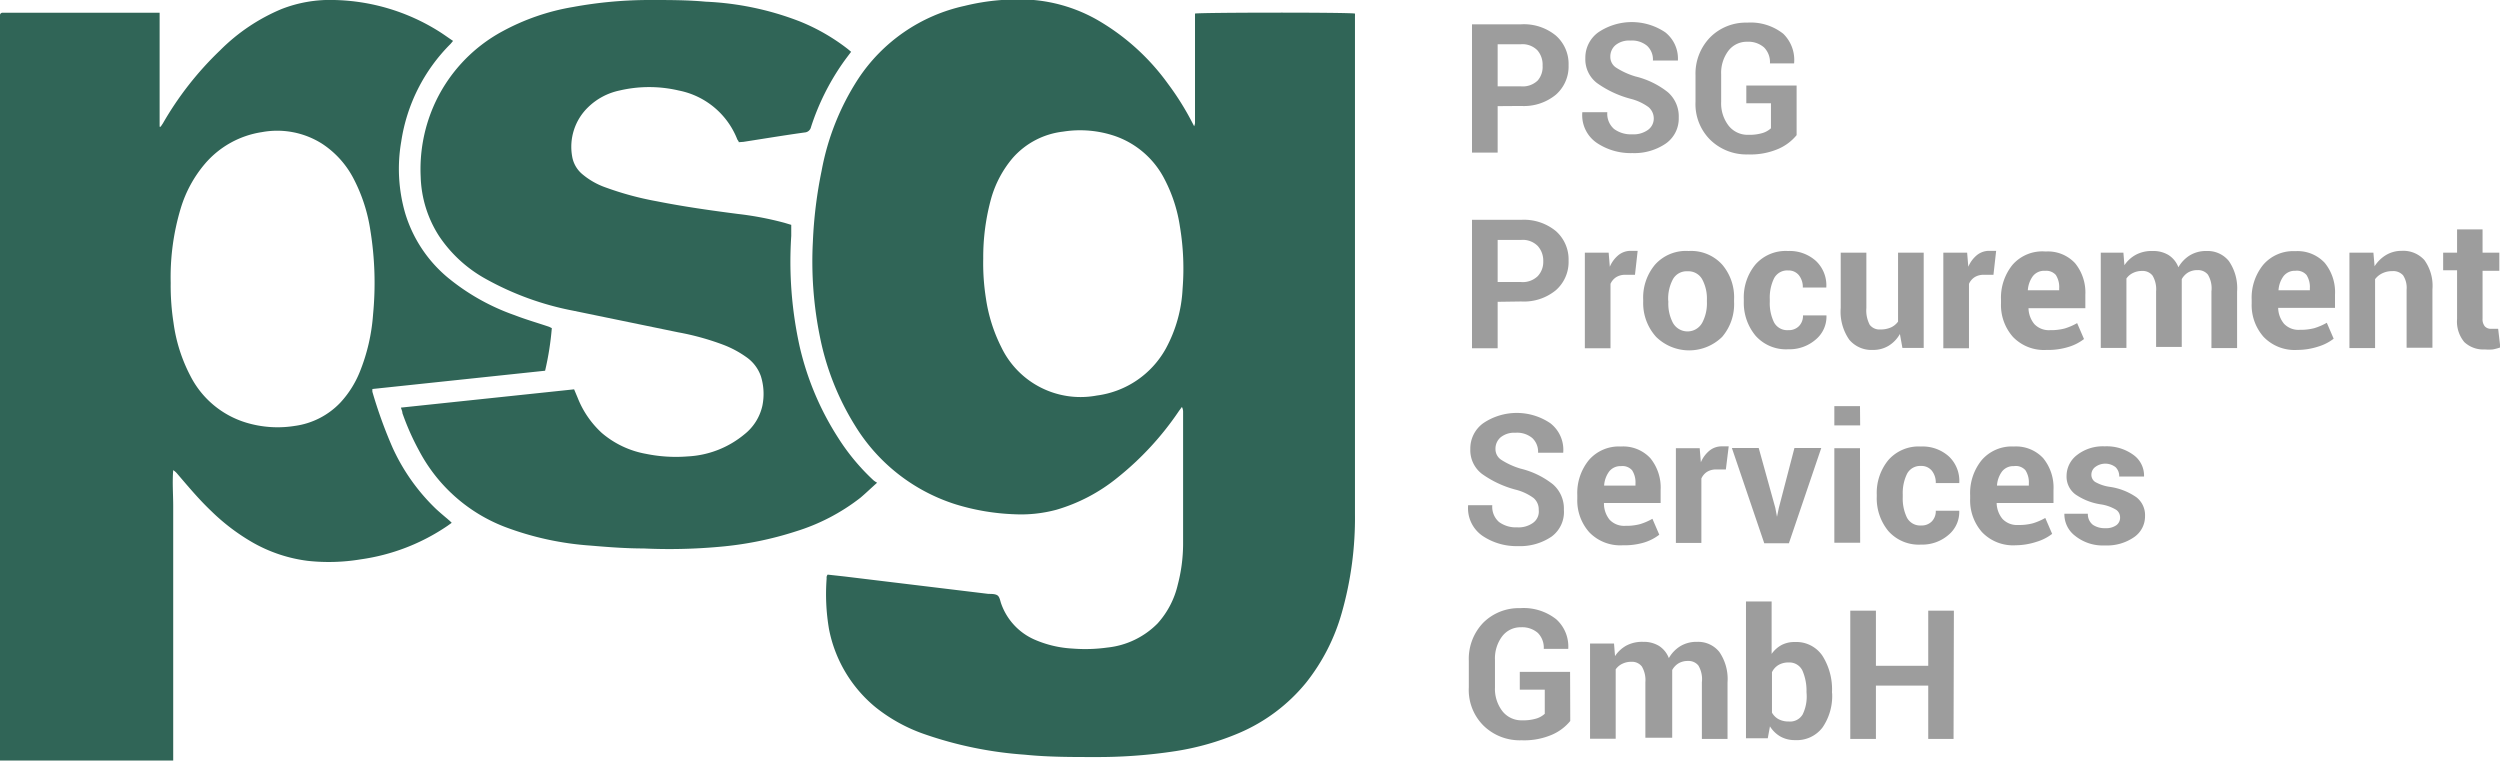 <svg xmlns="http://www.w3.org/2000/svg" viewBox="0 0 149.1 45.39"><defs><style>.e81e72a5-dea7-4b40-8d1d-90bc77e9a204{fill:#306557;}.cfcc69e0-8846-4b53-8976-3e0541f4cd8f{fill:#9d9d9d;}</style></defs><title>Asset 4</title><g id="e9d3945e-2b4e-4b82-81a4-3e3664668fb8" data-name="Layer 2"><g id="f1f0334e-0c11-42c5-9b94-2d679383ef5f" data-name="Layer 1"><path class="e81e72a5-dea7-4b40-8d1d-90bc77e9a204" d="M49.36,34.27l1,.11,2.89.35,2.81.34,2.89.35c.19,0,.41,0,.54.09s.16.32.22.49a3.67,3.67,0,0,0,2,2.15,6.53,6.53,0,0,0,2.25.53,9.57,9.57,0,0,0,2.08-.06,4.92,4.92,0,0,0,3-1.44,5.19,5.19,0,0,0,1.2-2.3,9.68,9.68,0,0,0,.32-2.41c0-2.63,0-5.26,0-7.9a.61.61,0,0,0-.07-.3l-.17.23a17.86,17.86,0,0,1-3.69,4,10.37,10.37,0,0,1-3.62,1.9,8.11,8.11,0,0,1-2.51.27A13.51,13.51,0,0,1,57,30.08a10.88,10.88,0,0,1-6-4.69,15.85,15.85,0,0,1-2.08-5.21,22.47,22.47,0,0,1-.44-5.77A26.26,26.26,0,0,1,49,10.19a15.05,15.05,0,0,1,2.18-5.48A10.21,10.21,0,0,1,57.53.35,13.23,13.23,0,0,1,61.65,0a9.34,9.34,0,0,1,3.71,1.14A13.5,13.5,0,0,1,69.66,5,16.27,16.27,0,0,1,71.1,7.3l.12.23a.92.92,0,0,0,.05-.18c0-.12,0-.23,0-.35q0-2.93,0-5.86V.81c.24-.07,9.24-.08,9.54,0a1.5,1.5,0,0,1,0,.17c0,.1,0,.2,0,.29q0,14.68,0,29.37a20.67,20.67,0,0,1-.79,5.92,11.84,11.84,0,0,1-2.13,4.16,10.44,10.44,0,0,1-4,3,15.91,15.91,0,0,1-3.8,1.08,30.66,30.66,0,0,1-4.85.35c-1.37,0-2.75,0-4.12-.14a23.05,23.05,0,0,1-6-1.23,9.77,9.77,0,0,1-2.89-1.59,8,8,0,0,1-2.79-4.68,12.43,12.43,0,0,1-.14-3,.65.65,0,0,1,0-.11A.35.35,0,0,1,49.36,34.27Zm9.28-18.86a13.45,13.45,0,0,0,.16,2.38,9.51,9.51,0,0,0,.92,2.92,5.24,5.24,0,0,0,5.69,2.88,5.52,5.52,0,0,0,4.12-2.8,8.31,8.31,0,0,0,1-3.57,15.24,15.24,0,0,0-.16-3.71,8.9,8.9,0,0,0-.91-2.81,5.25,5.25,0,0,0-3-2.6,6.47,6.47,0,0,0-3.06-.25,4.72,4.72,0,0,0-3,1.57,6.45,6.45,0,0,0-1.28,2.39A13.18,13.18,0,0,0,58.64,15.41Z"/><path class="e81e72a5-dea7-4b40-8d1d-90bc77e9a204" d="M32.91,19.57a17.34,17.34,0,0,1-.4,2.54L22.21,23.2a1,1,0,0,0,0,.17,27.52,27.52,0,0,0,1.2,3.32A11.89,11.89,0,0,0,26,30.35c.27.25.55.48.83.72l.11.11-.25.18a12.19,12.19,0,0,1-5.18,2,11.58,11.58,0,0,1-3.15.09,8.86,8.86,0,0,1-3.28-1.09,12.27,12.27,0,0,1-2.47-1.87c-.74-.7-1.39-1.48-2.05-2.25a1,1,0,0,0-.23-.2c-.06.72,0,1.44,0,2.15s0,1.45,0,2.17v13H0a1.65,1.65,0,0,1,0-.19c0-.13,0-.27,0-.4Q0,23,0,1.27C0,1.16,0,1,0,.93A.15.15,0,0,1,.17.76h9l.35,0V7.56l.06,0,.14-.21A19.32,19.32,0,0,1,13.13,3,11.34,11.34,0,0,1,16.79.54,7.92,7.92,0,0,1,19.93,0a12.22,12.22,0,0,1,6.23,1.86c.29.18.56.38.86.58l-.15.18a10.4,10.4,0,0,0-2.94,5.82,9.53,9.53,0,0,0,.23,4.26,8,8,0,0,0,2.54,3.85,13.08,13.08,0,0,0,4,2.25c.67.26,1.37.46,2.05.69ZM10.18,16.87a14.41,14.41,0,0,0,.17,2.39,9.53,9.53,0,0,0,1,3.15,5.53,5.53,0,0,0,3.38,2.81,6.48,6.48,0,0,0,2.86.18A4.6,4.6,0,0,0,20.31,24a6,6,0,0,0,1.14-1.8,11.29,11.29,0,0,0,.8-3.45,19.6,19.6,0,0,0-.16-5,9.77,9.77,0,0,0-1-3.09,5.51,5.51,0,0,0-1.9-2.1,5,5,0,0,0-3.57-.68,5.56,5.56,0,0,0-3.39,1.88,7.39,7.39,0,0,0-1.45,2.66A14.23,14.23,0,0,0,10.18,16.87Z"/><path class="e81e72a5-dea7-4b40-8d1d-90bc77e9a204" d="M44.06,8.48c0-.06-.06-.11-.09-.17A4.72,4.72,0,0,0,40.49,5.4a7.75,7.75,0,0,0-3.55,0,3.8,3.8,0,0,0-1.87,1,3.28,3.28,0,0,0-.95,2.91,1.76,1.76,0,0,0,.6,1.07,4.44,4.44,0,0,0,1.43.81,18.39,18.39,0,0,0,3,.81c1.61.32,3.23.55,4.86.76a19,19,0,0,1,2.78.53l.4.12c0,.23,0,.45,0,.66a23.47,23.47,0,0,0,.5,6.59A17.18,17.18,0,0,0,50,26.13a12.75,12.75,0,0,0,2.1,2.52,1.72,1.72,0,0,0,.21.14c-.37.33-.68.63-1,.9a12,12,0,0,1-3.84,2,20.52,20.52,0,0,1-4.55.92,33.19,33.19,0,0,1-4.54.1c-1.05,0-2.1-.08-3.15-.17a17.9,17.9,0,0,1-5.13-1.12A9.73,9.73,0,0,1,25,26.89a15.05,15.05,0,0,1-1-2.25c0-.1-.05-.2-.09-.33l10.33-1.09.21.5a5.65,5.65,0,0,0,1.44,2.1,5.56,5.56,0,0,0,2.65,1.25,8.89,8.89,0,0,0,2.48.15,5.74,5.74,0,0,0,3.38-1.32,3,3,0,0,0,1.07-1.71,3.55,3.55,0,0,0-.09-1.75,2.31,2.31,0,0,0-.88-1.15,6.09,6.09,0,0,0-1.37-.73,15.56,15.56,0,0,0-2.68-.74l-6.26-1.29A17.44,17.44,0,0,1,29,16.65,8,8,0,0,1,26.2,14.1a6.88,6.88,0,0,1-1.11-3.55,9.44,9.44,0,0,1,.74-4.15A9.29,9.29,0,0,1,30,1.85,13.44,13.44,0,0,1,34.16.42,25.3,25.3,0,0,1,38.82,0C39.9,0,41,0,42.08.1a17.61,17.61,0,0,1,5.6,1.17,11.9,11.9,0,0,1,2.89,1.66l.19.16c-.18.24-.35.46-.51.69a14.4,14.4,0,0,0-1.88,3.79.41.41,0,0,1-.38.33c-1.22.17-2.43.37-3.65.56Z"/><path class="cfcc69e0-8846-4b53-8976-3e0541f4cd8f" d="M89.32,6.33V9.1H87.79V1.45h2.93a3,3,0,0,1,2.07.67,2.25,2.25,0,0,1,.76,1.77,2.24,2.24,0,0,1-.76,1.76,3,3,0,0,1-2.07.67Zm0-1.18h1.39a1.28,1.28,0,0,0,1-.35A1.24,1.24,0,0,0,92,3.91,1.3,1.3,0,0,0,91.69,3a1.25,1.25,0,0,0-1-.36H89.32Z"/><path class="cfcc69e0-8846-4b53-8976-3e0541f4cd8f" d="M98.63,7.1a.89.89,0,0,0-.31-.71,3.08,3.08,0,0,0-1.08-.5,6.13,6.13,0,0,1-2-.94,1.78,1.78,0,0,1-.69-1.48,1.86,1.86,0,0,1,.77-1.54,3.57,3.57,0,0,1,4,0,2,2,0,0,1,.75,1.68v0H98.58a1.11,1.11,0,0,0-.35-.88,1.41,1.41,0,0,0-1-.31,1.28,1.28,0,0,0-.88.27.89.89,0,0,0-.31.7.76.76,0,0,0,.34.64,4.49,4.49,0,0,0,1.16.53,5,5,0,0,1,1.92.93,1.91,1.91,0,0,1,.66,1.52,1.82,1.82,0,0,1-.77,1.55,3.33,3.33,0,0,1-2,.57,3.62,3.62,0,0,1-2.12-.61,2,2,0,0,1-.86-1.83v0h1.49a1.2,1.2,0,0,0,.4,1,1.68,1.68,0,0,0,1.08.32,1.47,1.47,0,0,0,.94-.26A.83.83,0,0,0,98.63,7.1Z"/><path class="cfcc69e0-8846-4b53-8976-3e0541f4cd8f" d="M107.15,8.06a2.9,2.9,0,0,1-1.07.81,4.2,4.2,0,0,1-1.83.34A3.09,3.09,0,0,1,102,8.34a3,3,0,0,1-.88-2.26V4.48A3.1,3.1,0,0,1,102,2.22a3,3,0,0,1,2.2-.87,3.13,3.13,0,0,1,2.15.66A2.18,2.18,0,0,1,107,3.78v0h-1.44a1.25,1.25,0,0,0-.35-.95,1.42,1.42,0,0,0-1-.34,1.38,1.38,0,0,0-1.13.54,2.19,2.19,0,0,0-.43,1.4V6.08a2.18,2.18,0,0,0,.44,1.41,1.44,1.44,0,0,0,1.18.55,2.71,2.71,0,0,0,.86-.11,1.31,1.31,0,0,0,.49-.28V6.16h-1.47V5.1h3Z"/><path class="cfcc69e0-8846-4b53-8976-3e0541f4cd8f" d="M89.32,18v2.77H87.79V13.11h2.93a3,3,0,0,1,2.07.67,2.25,2.25,0,0,1,.76,1.77,2.24,2.24,0,0,1-.76,1.76,3,3,0,0,1-2.07.67Zm0-1.18h1.39a1.28,1.28,0,0,0,1-.35,1.24,1.24,0,0,0,.33-.89,1.3,1.3,0,0,0-.33-.91,1.25,1.25,0,0,0-1-.36H89.32Z"/><path class="cfcc69e0-8846-4b53-8976-3e0541f4cd8f" d="M97.51,16.39l-.56,0a1,1,0,0,0-.56.14.9.9,0,0,0-.34.4v3.84H94.52V15.07h1.42l.07.84a1.8,1.8,0,0,1,.52-.7,1.16,1.16,0,0,1,.73-.25l.21,0,.2,0Z"/><path class="cfcc69e0-8846-4b53-8976-3e0541f4cd8f" d="M98,17.86a3.05,3.05,0,0,1,.71-2.08,2.47,2.47,0,0,1,2-.81,2.5,2.5,0,0,1,2,.81,3,3,0,0,1,.71,2.09V18a3,3,0,0,1-.71,2.09,2.81,2.81,0,0,1-3.94,0A3,3,0,0,1,98,18ZM99.5,18a2.47,2.47,0,0,0,.27,1.25,1,1,0,0,0,1.75,0A2.46,2.46,0,0,0,101.8,18v-.11a2.43,2.43,0,0,0-.28-1.23.94.94,0,0,0-.88-.48.93.93,0,0,0-.87.48,2.46,2.46,0,0,0-.28,1.23Z"/><path class="cfcc69e0-8846-4b53-8976-3e0541f4cd8f" d="M106.65,19.69a.85.85,0,0,0,.64-.24.87.87,0,0,0,.24-.64h1.4v0a1.78,1.78,0,0,1-.64,1.44,2.39,2.39,0,0,1-1.64.58,2.42,2.42,0,0,1-1.95-.81A3.07,3.07,0,0,1,104,18v-.16a3.08,3.08,0,0,1,.69-2.06,2.4,2.4,0,0,1,1.94-.81,2.34,2.34,0,0,1,1.68.6,2,2,0,0,1,.61,1.58v0h-1.4a1.13,1.13,0,0,0-.23-.73.79.79,0,0,0-.65-.29.88.88,0,0,0-.84.48,2.61,2.61,0,0,0-.25,1.22V18a2.6,2.6,0,0,0,.25,1.22A.89.89,0,0,0,106.65,19.69Z"/><path class="cfcc69e0-8846-4b53-8976-3e0541f4cd8f" d="M113.31,19.92a1.93,1.93,0,0,1-.67.7,1.77,1.77,0,0,1-.94.25,1.73,1.73,0,0,1-1.41-.61,2.92,2.92,0,0,1-.51-1.89V15.07h1.53v3.3a1.84,1.84,0,0,0,.2,1,.73.73,0,0,0,.63.28,1.53,1.53,0,0,0,.63-.12,1.06,1.06,0,0,0,.43-.35V15.07h1.53v5.68h-1.27Z"/><path class="cfcc69e0-8846-4b53-8976-3e0541f4cd8f" d="M118.89,16.39l-.56,0a1,1,0,0,0-.56.14.9.9,0,0,0-.34.4v3.84H115.9V15.07h1.42l.07.84a1.8,1.8,0,0,1,.52-.7,1.16,1.16,0,0,1,.73-.25l.21,0,.2,0Z"/><path class="cfcc69e0-8846-4b53-8976-3e0541f4cd8f" d="M122.05,20.87a2.56,2.56,0,0,1-2-.78,2.86,2.86,0,0,1-.71-2v-.21a3.11,3.11,0,0,1,.69-2.09A2.36,2.36,0,0,1,122,15a2.21,2.21,0,0,1,1.76.7,2.77,2.77,0,0,1,.61,1.89v.79h-3.39l0,0a1.54,1.54,0,0,0,.35.95,1.19,1.19,0,0,0,.94.36,3.16,3.16,0,0,0,.87-.1,3.57,3.57,0,0,0,.74-.32l.41.95a2.85,2.85,0,0,1-.92.47A4.1,4.1,0,0,1,122.05,20.87Zm-.1-4.72a.85.85,0,0,0-.71.32,1.59,1.59,0,0,0-.3.84v0h1.87v-.12a1.33,1.33,0,0,0-.2-.79A.76.76,0,0,0,122,16.15Z"/><path class="cfcc69e0-8846-4b53-8976-3e0541f4cd8f" d="M126.64,15.07l.06.75a1.91,1.91,0,0,1,.69-.63,2,2,0,0,1,1-.22,1.74,1.74,0,0,1,.94.24,1.49,1.49,0,0,1,.59.73,2,2,0,0,1,.68-.71,1.85,1.85,0,0,1,1-.26,1.62,1.62,0,0,1,1.33.6,2.85,2.85,0,0,1,.49,1.82v3.37h-1.53V17.38a1.59,1.59,0,0,0-.21-1,.75.75,0,0,0-.62-.27,1.07,1.07,0,0,0-.56.14,1.06,1.06,0,0,0-.38.4c0,.07,0,.12,0,.17s0,.1,0,.14v3.73h-1.53V17.38a1.6,1.6,0,0,0-.21-.94.74.74,0,0,0-.63-.28,1.19,1.19,0,0,0-.54.12,1,1,0,0,0-.39.33v4.14h-1.53V15.07Z"/><path class="cfcc69e0-8846-4b53-8976-3e0541f4cd8f" d="M137,20.87a2.56,2.56,0,0,1-2-.78,2.86,2.86,0,0,1-.71-2v-.21a3.11,3.11,0,0,1,.69-2.09,2.36,2.36,0,0,1,1.91-.81,2.21,2.21,0,0,1,1.76.7,2.77,2.77,0,0,1,.61,1.89v.79h-3.39l0,0a1.54,1.54,0,0,0,.35.95,1.19,1.19,0,0,0,.94.36,3.16,3.16,0,0,0,.87-.1,3.57,3.57,0,0,0,.74-.32l.41.95a2.85,2.85,0,0,1-.92.47A4.1,4.1,0,0,1,137,20.87Zm-.1-4.72a.85.85,0,0,0-.71.32,1.59,1.59,0,0,0-.3.84v0h1.87v-.12a1.33,1.33,0,0,0-.2-.79A.76.76,0,0,0,136.89,16.15Z"/><path class="cfcc69e0-8846-4b53-8976-3e0541f4cd8f" d="M141.55,15.07l.07.81a2.08,2.08,0,0,1,.7-.68,1.81,1.81,0,0,1,.93-.24,1.69,1.69,0,0,1,1.34.55,2.63,2.63,0,0,1,.48,1.75v3.48h-1.54V17.28a1.36,1.36,0,0,0-.21-.86.78.78,0,0,0-.64-.25,1.34,1.34,0,0,0-.6.13,1.17,1.17,0,0,0-.43.35v4.11h-1.53V15.07Z"/><path class="cfcc69e0-8846-4b53-8976-3e0541f4cd8f" d="M148.06,13.68v1.39h1v1.08h-1V19a.66.66,0,0,0,.14.47.49.49,0,0,0,.37.14h.21l.21,0,.13,1.11a3.08,3.08,0,0,1-.45.12,2.66,2.66,0,0,1-.48,0,1.64,1.64,0,0,1-1.22-.44,1.91,1.91,0,0,1-.43-1.38v-2.9h-.83V15.07h.83V13.68Z"/><path class="cfcc69e0-8846-4b53-8976-3e0541f4cd8f" d="M91.77,30.41a.89.89,0,0,0-.31-.71,3.08,3.08,0,0,0-1.08-.5,6.13,6.13,0,0,1-2-.94,1.78,1.78,0,0,1-.69-1.48,1.86,1.86,0,0,1,.77-1.54,3.57,3.57,0,0,1,4,0A2,2,0,0,1,93.23,27v0H91.73a1.11,1.11,0,0,0-.35-.88,1.41,1.41,0,0,0-1-.31,1.28,1.28,0,0,0-.88.27.89.89,0,0,0-.31.7.76.76,0,0,0,.34.64,4.49,4.49,0,0,0,1.16.53,5,5,0,0,1,1.92.93,1.91,1.91,0,0,1,.66,1.52A1.82,1.82,0,0,1,92.54,32a3.33,3.33,0,0,1-2,.57,3.62,3.62,0,0,1-2.12-.61,2,2,0,0,1-.86-1.83v0H89a1.2,1.2,0,0,0,.4,1,1.68,1.68,0,0,0,1.08.32,1.47,1.47,0,0,0,.94-.26A.83.83,0,0,0,91.77,30.41Z"/><path class="cfcc69e0-8846-4b53-8976-3e0541f4cd8f" d="M96.78,32.52a2.56,2.56,0,0,1-2-.78,2.86,2.86,0,0,1-.71-2v-.21a3.11,3.11,0,0,1,.69-2.09,2.36,2.36,0,0,1,1.91-.81,2.21,2.21,0,0,1,1.76.7,2.77,2.77,0,0,1,.61,1.89V30H95.66l0,0A1.54,1.54,0,0,0,96,31a1.19,1.19,0,0,0,.94.36,3.16,3.16,0,0,0,.87-.1,3.57,3.57,0,0,0,.74-.32l.41.95a2.85,2.85,0,0,1-.92.47A4.1,4.1,0,0,1,96.78,32.52Zm-.1-4.72a.85.85,0,0,0-.71.32,1.59,1.59,0,0,0-.3.84v0h1.87v-.12a1.33,1.33,0,0,0-.2-.79A.76.76,0,0,0,96.68,27.8Z"/><path class="cfcc69e0-8846-4b53-8976-3e0541f4cd8f" d="M102.93,28l-.56,0a1,1,0,0,0-.56.14.9.9,0,0,0-.34.4v3.84H99.95V26.73h1.42l.07.84a1.8,1.8,0,0,1,.52-.7,1.16,1.16,0,0,1,.73-.25l.21,0,.2,0Z"/><path class="cfcc69e0-8846-4b53-8976-3e0541f4cd8f" d="M105.88,30.29l.1.53h0l.11-.53.93-3.57h1.6l-1.93,5.68h-1.47l-1.93-5.68h1.6Z"/><path class="cfcc69e0-8846-4b53-8976-3e0541f4cd8f" d="M110.94,25.37H109.4V24.22h1.53Zm0,7H109.4V26.73h1.53Z"/><path class="cfcc69e0-8846-4b53-8976-3e0541f4cd8f" d="M114.57,31.34a.85.85,0,0,0,.64-.24.87.87,0,0,0,.24-.64h1.4v0a1.78,1.78,0,0,1-.64,1.44,2.39,2.39,0,0,1-1.64.58,2.42,2.42,0,0,1-1.95-.81,3.07,3.07,0,0,1-.69-2.06V29.5a3.08,3.08,0,0,1,.69-2.06,2.4,2.4,0,0,1,1.94-.81,2.34,2.34,0,0,1,1.68.6,2,2,0,0,1,.61,1.58v0h-1.4a1.13,1.13,0,0,0-.23-.73.79.79,0,0,0-.65-.29.88.88,0,0,0-.84.48,2.61,2.61,0,0,0-.25,1.22v.16a2.6,2.6,0,0,0,.25,1.22A.89.89,0,0,0,114.57,31.34Z"/><path class="cfcc69e0-8846-4b53-8976-3e0541f4cd8f" d="M120.21,32.52a2.56,2.56,0,0,1-2-.78,2.86,2.86,0,0,1-.71-2v-.21a3.11,3.11,0,0,1,.69-2.09,2.36,2.36,0,0,1,1.91-.81,2.21,2.21,0,0,1,1.76.7,2.77,2.77,0,0,1,.61,1.89V30h-3.39l0,0a1.54,1.54,0,0,0,.35.95,1.19,1.19,0,0,0,.94.36,3.16,3.16,0,0,0,.87-.1,3.57,3.57,0,0,0,.74-.32l.41.95a2.85,2.85,0,0,1-.92.47A4.1,4.1,0,0,1,120.21,32.52Zm-.1-4.72a.85.85,0,0,0-.71.32,1.59,1.59,0,0,0-.3.84v0H121v-.12a1.33,1.33,0,0,0-.2-.79A.76.76,0,0,0,120.11,27.8Z"/><path class="cfcc69e0-8846-4b53-8976-3e0541f4cd8f" d="M126.44,30.83a.53.53,0,0,0-.24-.43,2.49,2.49,0,0,0-.91-.32,3.61,3.61,0,0,1-1.52-.6,1.32,1.32,0,0,1-.52-1.1,1.57,1.57,0,0,1,.62-1.24,2.5,2.5,0,0,1,1.65-.52,2.7,2.7,0,0,1,1.73.52,1.51,1.51,0,0,1,.62,1.28v0h-1.48a.74.74,0,0,0-.22-.56,1,1,0,0,0-1.22,0,.57.57,0,0,0-.22.45.51.51,0,0,0,.22.43,2.48,2.48,0,0,0,.91.3,3.69,3.69,0,0,1,1.56.62,1.35,1.35,0,0,1,.51,1.12,1.5,1.5,0,0,1-.66,1.26,2.83,2.83,0,0,1-1.73.49,2.64,2.64,0,0,1-1.79-.58,1.61,1.61,0,0,1-.63-1.31v0h1.4a.8.8,0,0,0,.3.66,1.24,1.24,0,0,0,.74.2,1.05,1.05,0,0,0,.65-.17A.55.55,0,0,0,126.44,30.83Z"/><path class="cfcc69e0-8846-4b53-8976-3e0541f4cd8f" d="M93.65,43a2.9,2.9,0,0,1-1.07.81,4.2,4.2,0,0,1-1.83.34,3.09,3.09,0,0,1-2.27-.87A3,3,0,0,1,87.6,41v-1.6a3.1,3.1,0,0,1,.86-2.26,3,3,0,0,1,2.2-.87,3.13,3.13,0,0,1,2.15.66,2.18,2.18,0,0,1,.72,1.77v0H92.07a1.25,1.25,0,0,0-.35-.95,1.42,1.42,0,0,0-1-.34,1.38,1.38,0,0,0-1.13.54,2.19,2.19,0,0,0-.43,1.4V41a2.18,2.18,0,0,0,.44,1.41,1.44,1.44,0,0,0,1.18.55,2.71,2.71,0,0,0,.86-.11,1.31,1.31,0,0,0,.49-.28V41.13H90.64V40.07h3Z"/><path class="cfcc69e0-8846-4b53-8976-3e0541f4cd8f" d="M96.26,38.38l.06.75A1.91,1.91,0,0,1,97,38.5a2,2,0,0,1,1-.22,1.74,1.74,0,0,1,.94.24,1.49,1.49,0,0,1,.59.73,2,2,0,0,1,.68-.71,1.85,1.85,0,0,1,1-.26,1.62,1.62,0,0,1,1.33.6,2.85,2.85,0,0,1,.49,1.82v3.37h-1.53V40.69a1.59,1.59,0,0,0-.21-1,.75.75,0,0,0-.62-.27,1.07,1.07,0,0,0-.56.14,1.06,1.06,0,0,0-.38.4c0,.07,0,.12,0,.17s0,.1,0,.14v3.73H98.13V40.69a1.6,1.6,0,0,0-.21-.94.74.74,0,0,0-.63-.28,1.19,1.19,0,0,0-.54.12,1,1,0,0,0-.39.33v4.14H94.83V38.38Z"/><path class="cfcc69e0-8846-4b53-8976-3e0541f4cd8f" d="M109.27,41.38a3.32,3.32,0,0,1-.57,2,1.92,1.92,0,0,1-1.64.76,1.74,1.74,0,0,1-.87-.21,1.8,1.8,0,0,1-.63-.61l-.13.71h-1.3V35.87h1.53V39a1.74,1.74,0,0,1,.59-.53,1.65,1.65,0,0,1,.79-.18,1.88,1.88,0,0,1,1.65.82,3.75,3.75,0,0,1,.57,2.18Zm-1.53-.11A3,3,0,0,0,107.5,40a.86.86,0,0,0-.83-.49,1.15,1.15,0,0,0-.6.15,1,1,0,0,0-.39.43v2.41a1,1,0,0,0,.39.39,1.26,1.26,0,0,0,.61.14.87.87,0,0,0,.83-.42,2.43,2.43,0,0,0,.24-1.18Z"/><path class="cfcc69e0-8846-4b53-8976-3e0541f4cd8f" d="M116.51,44.07H115V40.89h-3.12v3.18h-1.53V36.42h1.53v3.29H115V36.42h1.53Z"/></g></g></svg>